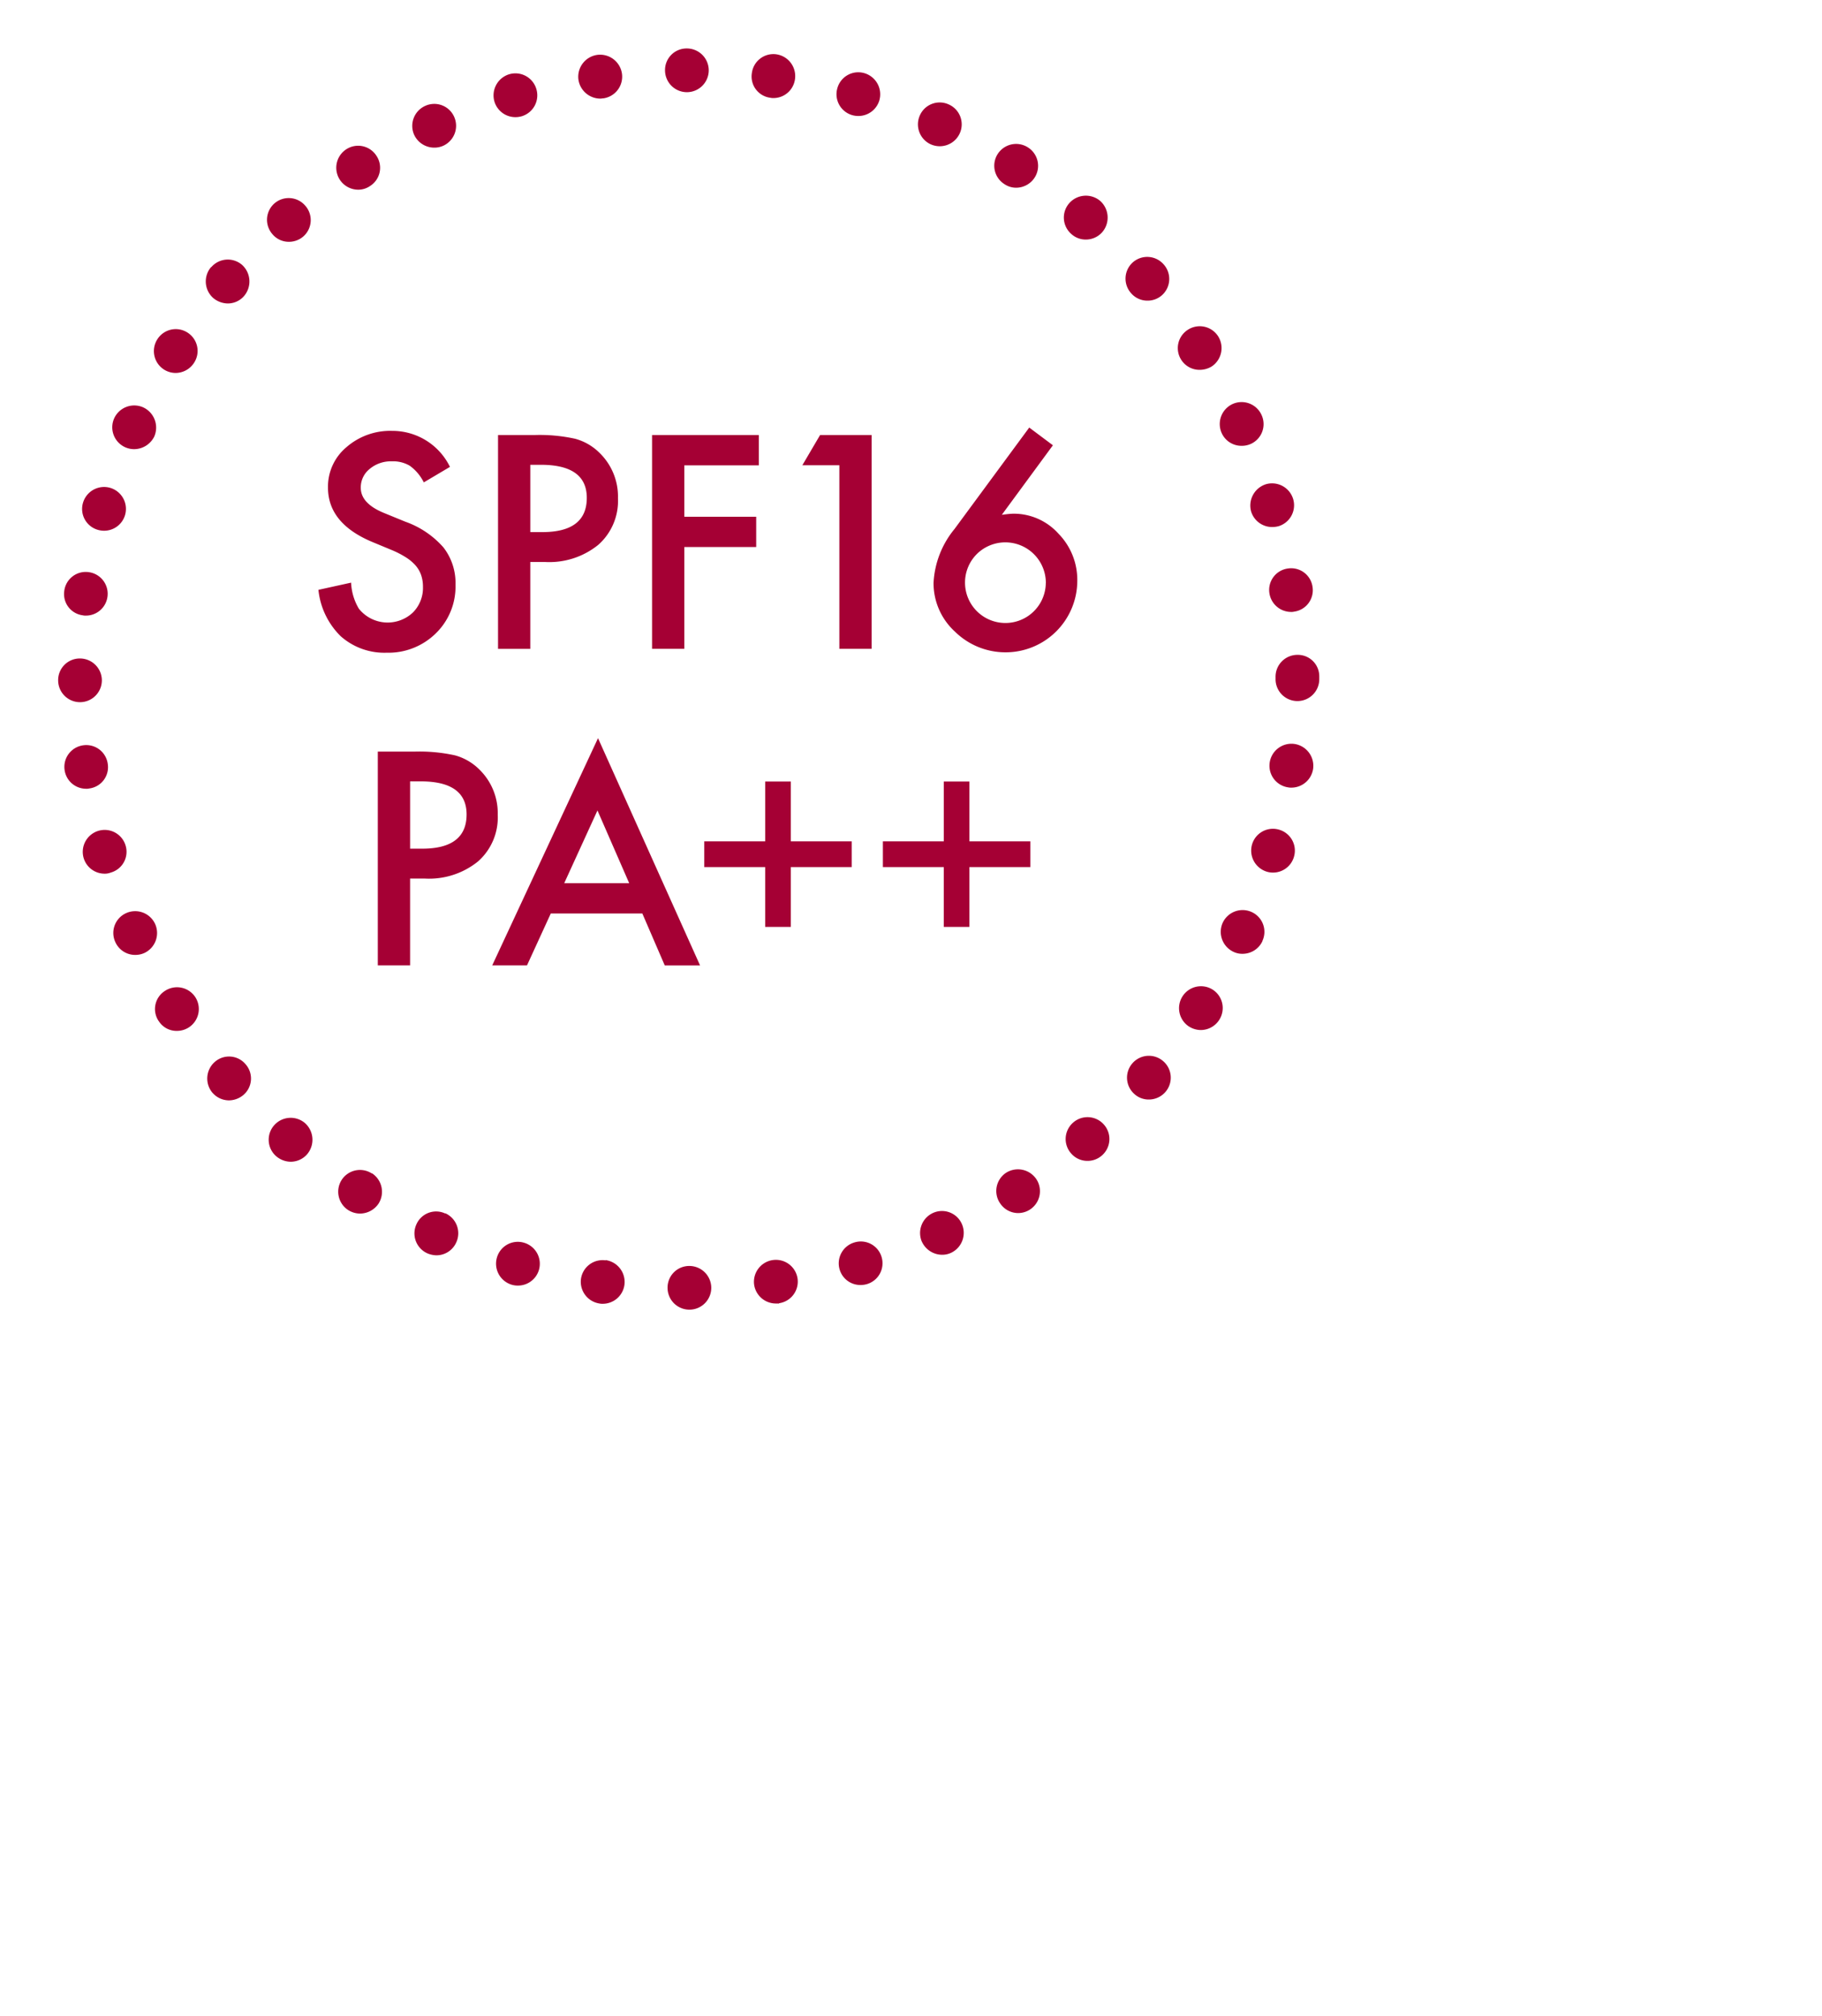 <svg height="208" viewBox="0 0 188 208" width="188" xmlns="http://www.w3.org/2000/svg"><path d="m68.881 132.874a2.233 2.233 0 0 1 2.226-2.256 2.264 2.264 0 0 1 2.284 2.256 2.257 2.257 0 0 1 -2.256 2.253 2.256 2.256 0 0 1 -2.254-2.253zm-7.026 1.617a2.267 2.267 0 0 1 -1.908-2.543 2.249 2.249 0 0 1 2.545-1.909v-.028a2.279 2.279 0 0 1 1.937 2.572 2.263 2.263 0 0 1 -2.229 1.937 1.406 1.406 0 0 1 -.345-.029zm15.959-1.936a2.267 2.267 0 0 1 1.909-2.544 2.257 2.257 0 0 1 2.572 1.908 2.253 2.253 0 0 1 -1.907 2.544v.028h-.32a2.272 2.272 0 0 1 -2.254-1.936zm-25.008 0a2.266 2.266 0 0 1 -1.533-2.8 2.242 2.242 0 0 1 2.805-1.533 2.262 2.262 0 0 1 1.532 2.8 2.255 2.255 0 0 1 -2.168 1.62 2.206 2.206 0 0 1 -.636-.087zm33.825-1.59a2.246 2.246 0 0 1 1.533-2.775 2.234 2.234 0 0 1 2.8 1.5 2.242 2.242 0 0 1 -1.531 2.806 2.289 2.289 0 0 1 -.637.085 2.222 2.222 0 0 1 -2.165-1.616zm-42.531-1.649a2.252 2.252 0 0 1 -1.127-3.007 2.219 2.219 0 0 1 2.977-1.1v-.028a2.262 2.262 0 0 1 1.128 3.007 2.238 2.238 0 0 1 -2.053 1.33 2.526 2.526 0 0 1 -.925-.202zm51.027-1.186a2.276 2.276 0 0 1 1.128-2.975 2.239 2.239 0 0 1 2.979 1.1 2.276 2.276 0 0 1 -1.1 3.007 2.14 2.14 0 0 1 -.925.2 2.308 2.308 0 0 1 -2.078-1.332zm-59.179-3.266a2.26 2.26 0 0 1 -.695-3.123 2.253 2.253 0 0 1 3.123-.663v-.028a2.281 2.281 0 0 1 .694 3.119 2.311 2.311 0 0 1 -1.908 1.042 2.276 2.276 0 0 1 -1.211-.347zm67.218-.751a2.252 2.252 0 0 1 .664-3.123 2.288 2.288 0 0 1 3.123.7 2.26 2.26 0 0 1 -.7 3.122 2.266 2.266 0 0 1 -1.213.348 2.234 2.234 0 0 1 -1.871-1.047zm-74.648-4.8a2.257 2.257 0 0 1 -.231-3.21 2.275 2.275 0 0 1 3.181-.229 2.309 2.309 0 0 1 .23 3.208 2.244 2.244 0 0 1 -1.705.782 2.323 2.323 0 0 1 -1.472-.551zm81.991-.319a2.247 2.247 0 0 1 .232-3.179 2.246 2.246 0 0 1 3.179.232 2.248 2.248 0 0 1 -.231 3.179 2.219 2.219 0 0 1 -1.475.55 2.2 2.2 0 0 1 -1.702-.782zm-88.583-6.242a2.277 2.277 0 0 1 .231-3.182 2.222 2.222 0 0 1 3.18.231 2.227 2.227 0 0 1 -.231 3.182 2.338 2.338 0 0 1 -1.475.548 2.255 2.255 0 0 1 -1.702-.779zm95.146.144a2.251 2.251 0 0 1 -.232-3.182 2.25 2.25 0 0 1 3.181-.229 2.248 2.248 0 0 1 .231 3.179 2.254 2.254 0 0 1 -1.706.78 2.178 2.178 0 0 1 -1.471-.544zm-100.7-7.547a2.217 2.217 0 0 1 .665-3.123 2.255 2.255 0 0 1 3.123.667 2.26 2.26 0 0 1 -.694 3.122 2.271 2.271 0 0 1 -1.214.348 2.166 2.166 0 0 1 -1.874-1.014zm106.333.579a2.262 2.262 0 0 1 -.693-3.123 2.261 2.261 0 0 1 3.123-.694 2.254 2.254 0 0 1 .665 3.122 2.261 2.261 0 0 1 -1.879 1.042 2.284 2.284 0 0 1 -1.21-.347zm-110.805-8.728a2.241 2.241 0 0 1 1.1-2.98 2.264 2.264 0 0 1 3 1.098 2.276 2.276 0 0 1 -1.1 3.007 2.273 2.273 0 0 1 -.953.2 2.239 2.239 0 0 1 -2.047-1.325zm115.38 1.009a2.278 2.278 0 0 1 -1.127-2.979 2.262 2.262 0 0 1 3.006-1.126 2.242 2.242 0 0 1 1.1 2.978v.028a2.257 2.257 0 0 1 -2.052 1.3 2.066 2.066 0 0 1 -.927-.201zm-118.65-9.684a2.266 2.266 0 0 1 1.533-2.806 2.253 2.253 0 0 1 2.8 1.533 2.222 2.222 0 0 1 -1.532 2.775 1.63 1.63 0 0 1 -.637.116 2.255 2.255 0 0 1 -2.164-1.618zm122.09 1.414a2.276 2.276 0 0 1 -1.532-2.8 2.242 2.242 0 0 1 2.8-1.533 2.246 2.246 0 0 1 1.533 2.775 2.246 2.246 0 0 1 -2.168 1.649 2.209 2.209 0 0 1 -.633-.091zm-124.055-10.494a2.246 2.246 0 0 1 1.907-2.545 2.234 2.234 0 0 1 2.545 1.908 2.212 2.212 0 0 1 -1.908 2.544 1.108 1.108 0 0 1 -.318.028 2.239 2.239 0 0 1 -2.226-1.935zm126.253 1.793a2.253 2.253 0 0 1 -1.909-2.544 2.268 2.268 0 0 1 2.544-1.937 2.28 2.28 0 0 1 1.938 2.572 2.27 2.27 0 0 1 -2.255 1.937 1.329 1.329 0 0 1 -.318-.028zm-126.918-11.045a2.232 2.232 0 0 1 2.226-2.253 2.263 2.263 0 0 1 2.284 2.253 2.258 2.258 0 0 1 -2.256 2.256 2.257 2.257 0 0 1 -2.254-2.256zm125.616-.116v-.144-.115a2.257 2.257 0 0 1 2.256-2.253 2.214 2.214 0 0 1 2.255 2.225v.144.144a2.258 2.258 0 0 1 -2.255 2.256 2.258 2.258 0 0 1 -2.256-2.257zm-123.072-6.59a2.213 2.213 0 0 1 -1.909-2.544 2.23 2.23 0 0 1 2.544-1.908 2.252 2.252 0 0 1 1.909 2.544 2.243 2.243 0 0 1 -2.226 1.937 1.206 1.206 0 0 1 -.318-.028zm122.437-2.287a2.23 2.23 0 0 1 1.907-2.544 2.225 2.225 0 0 1 2.545 1.906 2.229 2.229 0 0 1 -1.908 2.546 1.106 1.106 0 0 1 -.318.028 2.264 2.264 0 0 1 -2.226-1.936zm-120.881-6.532a2.241 2.241 0 0 1 -1.533-2.8 2.267 2.267 0 0 1 2.805-1.533 2.265 2.265 0 0 1 1.531 2.806 2.252 2.252 0 0 1 -2.168 1.618 2.348 2.348 0 0 1 -.635-.091zm119-1.877a2.309 2.309 0 0 1 1.533-2.834 2.274 2.274 0 0 1 2.8 1.533 2.258 2.258 0 0 1 -1.5 2.8 2.563 2.563 0 0 1 -.666.087 2.263 2.263 0 0 1 -2.167-1.587zm-116.192-6.65a2.256 2.256 0 0 1 -1.126-2.979 2.275 2.275 0 0 1 3.007-1.126 2.3 2.3 0 0 1 1.127 3.007 2.33 2.33 0 0 1 -2.081 1.3 2.248 2.248 0 0 1 -.927-.202zm113.158-1.441a2.273 2.273 0 0 1 1.1-3.007 2.259 2.259 0 0 1 3.007 1.126 2.243 2.243 0 0 1 -1.1 2.979 2.27 2.27 0 0 1 -.954.2 2.234 2.234 0 0 1 -2.053-1.298zm-109.139-6.568a2.26 2.26 0 0 1 -.693-3.123 2.245 2.245 0 0 1 3.121-.691 2.242 2.242 0 0 1 .665 3.12 2.274 2.274 0 0 1 -1.907 1.042 2.25 2.25 0 0 1 -1.186-.348zm104.973-.983a2.242 2.242 0 0 1 .665-3.123 2.252 2.252 0 0 1 3.123.666 2.278 2.278 0 0 1 -.665 3.122 2.4 2.4 0 0 1 -1.244.345 2.233 2.233 0 0 1 -1.879-1.01zm-99.884-6.389a2.284 2.284 0 0 1 -.231-3.21v.031a2.252 2.252 0 0 1 3.18-.263 2.312 2.312 0 0 1 .23 3.21 2.21 2.21 0 0 1 -1.705.782 2.384 2.384 0 0 1 -1.474-.55zm94.684-.52a2.251 2.251 0 0 1 .2-3.182 2.25 2.25 0 0 1 3.181.232 2.25 2.25 0 0 1 -.2 3.182 2.222 2.222 0 0 1 -1.473.548 2.21 2.21 0 0 1 -1.708-.78zm-88.584-6.073a2.246 2.246 0 0 1 .2-3.179 2.246 2.246 0 0 1 3.18.232 2.246 2.246 0 0 1 -.2 3.179 2.253 2.253 0 0 1 -1.5.55 2.188 2.188 0 0 1 -1.68-.782zm82.454 0a2.25 2.25 0 0 1 -.261-3.179 2.287 2.287 0 0 1 3.21-.26 2.309 2.309 0 0 1 .231 3.207 2.249 2.249 0 0 1 -1.706.782 2.179 2.179 0 0 1 -1.474-.55zm-75.515-5.638a2.27 2.27 0 0 1 .665-3.12 2.24 2.24 0 0 1 3.123.664 2.223 2.223 0 0 1 -.665 3.123 2.146 2.146 0 0 1 -1.214.376 2.274 2.274 0 0 1 -1.909-1.043zm68.577.463a2.243 2.243 0 0 1 -.694-3.091 2.259 2.259 0 0 1 3.123-.695 2.248 2.248 0 0 1 .693 3.123 2.279 2.279 0 0 1 -1.908 1.039 2.144 2.144 0 0 1 -1.215-.376zm-60.887-5.059a2.262 2.262 0 0 1 1.126-3.007 2.244 2.244 0 0 1 2.979 1.1 2.265 2.265 0 0 1 -1.1 3.007 2.24 2.24 0 0 1 -.954.2 2.286 2.286 0 0 1 -2.051-1.3zm53.281.954a2.265 2.265 0 0 1 -1.1-3.007 2.235 2.235 0 0 1 2.978-1.1 2.246 2.246 0 0 1 1.127 2.979 2.265 2.265 0 0 1 -2.053 1.33 2.284 2.284 0 0 1 -.951-.202zm-45.013-4.421a2.279 2.279 0 0 1 1.532-2.806 2.254 2.254 0 0 1 2.8 1.533 2.252 2.252 0 0 1 -1.527 2.807 2.361 2.361 0 0 1 -.637.087 2.255 2.255 0 0 1 -2.168-1.621zm36.919 1.414a2.244 2.244 0 0 1 -1.532-2.775 2.239 2.239 0 0 1 2.775-1.561 2.274 2.274 0 0 1 1.561 2.806 2.255 2.255 0 0 1 -2.168 1.618 2.352 2.352 0 0 1 -.636-.088zm-28.245-3.642a2.28 2.28 0 0 1 1.913-2.572 2.277 2.277 0 0 1 2.572 1.909 2.26 2.26 0 0 1 -1.907 2.572c-.116 0-.2.028-.319.028a2.294 2.294 0 0 1 -2.259-1.937zm19.8 1.849a2.21 2.21 0 0 1 -1.908-2.544 2.239 2.239 0 0 1 2.544-1.937 2.269 2.269 0 0 1 1.909 2.544 2.244 2.244 0 0 1 -2.226 1.968 1.1 1.1 0 0 1 -.315-.031zm-10.867-2.831a2.224 2.224 0 0 1 2.255-2.256 2.259 2.259 0 0 1 2.255 2.256 2.259 2.259 0 0 1 -2.254 2.256 2.26 2.26 0 0 1 -2.256-2.256zm-22.192 40.915-2.7 1.6a4.644 4.644 0 0 0 -1.446-1.715 3.356 3.356 0 0 0 -1.841-.457 3.405 3.405 0 0 0 -2.3.786 2.434 2.434 0 0 0 -.915 1.943q0 1.616 2.4 2.6l2.2.9a9.4 9.4 0 0 1 3.927 2.65 5.969 5.969 0 0 1 1.247 3.838 6.735 6.735 0 0 1 -2.027 5.028 6.963 6.963 0 0 1 -5.074 2 6.784 6.784 0 0 1 -4.743-1.7 7.812 7.812 0 0 1 -2.3-4.787l3.371-.742a5.736 5.736 0 0 0 .8 2.686 3.8 3.8 0 0 0 5.588.385 3.6 3.6 0 0 0 1.027-2.643 3.719 3.719 0 0 0 -.178-1.179 3.008 3.008 0 0 0 -.556-.987 4.515 4.515 0 0 0 -.98-.843 9.5 9.5 0 0 0 -1.428-.75l-2.129-.884q-4.531-1.914-4.529-5.6a5.309 5.309 0 0 1 1.9-4.157 6.863 6.863 0 0 1 4.729-1.686 6.6 6.6 0 0 1 5.957 3.714zm8.289 9.815v8.959h-3.328v-22.06h3.772a17.022 17.022 0 0 1 4.187.385 5.644 5.644 0 0 1 2.516 1.458 6.284 6.284 0 0 1 1.9 4.685 6.047 6.047 0 0 1 -2.03 4.8 8.023 8.023 0 0 1 -5.471 1.772h-1.545zm0-3.086h1.245q4.583 0 4.585-3.529 0-3.413-4.729-3.415h-1.1v6.944zm23.583-6.886h-7.69v5.3h7.417v3.128h-7.417v10.5h-3.329v-22.057h11.019v3.13zm8.307-.014h-3.817l1.829-3.115h5.316v22.06h-3.328zm19.593-3.886 2.442 1.828-5.271 7.173q.427-.057.729-.086c.2-.018.355-.028.471-.028a6.194 6.194 0 0 1 4.641 2.057 6.81 6.81 0 0 1 1.946 4.887 7.394 7.394 0 0 1 -7.361 7.358 7.428 7.428 0 0 1 -5.257-2.129 6.763 6.763 0 0 1 -2.213-5.044 9.5 9.5 0 0 1 2.157-5.543zm1.714 16.045a4.183 4.183 0 0 0 -7.129-2.987 4.168 4.168 0 1 0 7.124 2.987zm-65.6 30.49v8.958h-3.331v-22.059h3.772a17.034 17.034 0 0 1 4.187.385 5.645 5.645 0 0 1 2.516 1.458 6.285 6.285 0 0 1 1.9 4.685 6.047 6.047 0 0 1 -2.03 4.8 8.024 8.024 0 0 1 -5.472 1.772h-1.544zm0-3.086h1.245q4.583 0 4.585-3.529 0-3.413-4.729-3.415h-1.1v6.944zm23.964 6.687h-9.446l-2.456 5.357h-3.589l10.918-23.446 10.529 23.447h-3.643zm-1.358-3.13-3.272-7.5-3.428 7.5zm7.747-1.658v-2.655h6.287v-6.173h2.646v6.173h6.28v2.657h-6.28v6.172h-2.647v-6.173h-6.288zm18.431 0v-2.655h6.287v-6.173h2.642v6.173h6.285v2.657h-6.285v6.172h-2.643v-6.173h-6.284z" fill="#a50034" fill-rule="evenodd"/></svg>